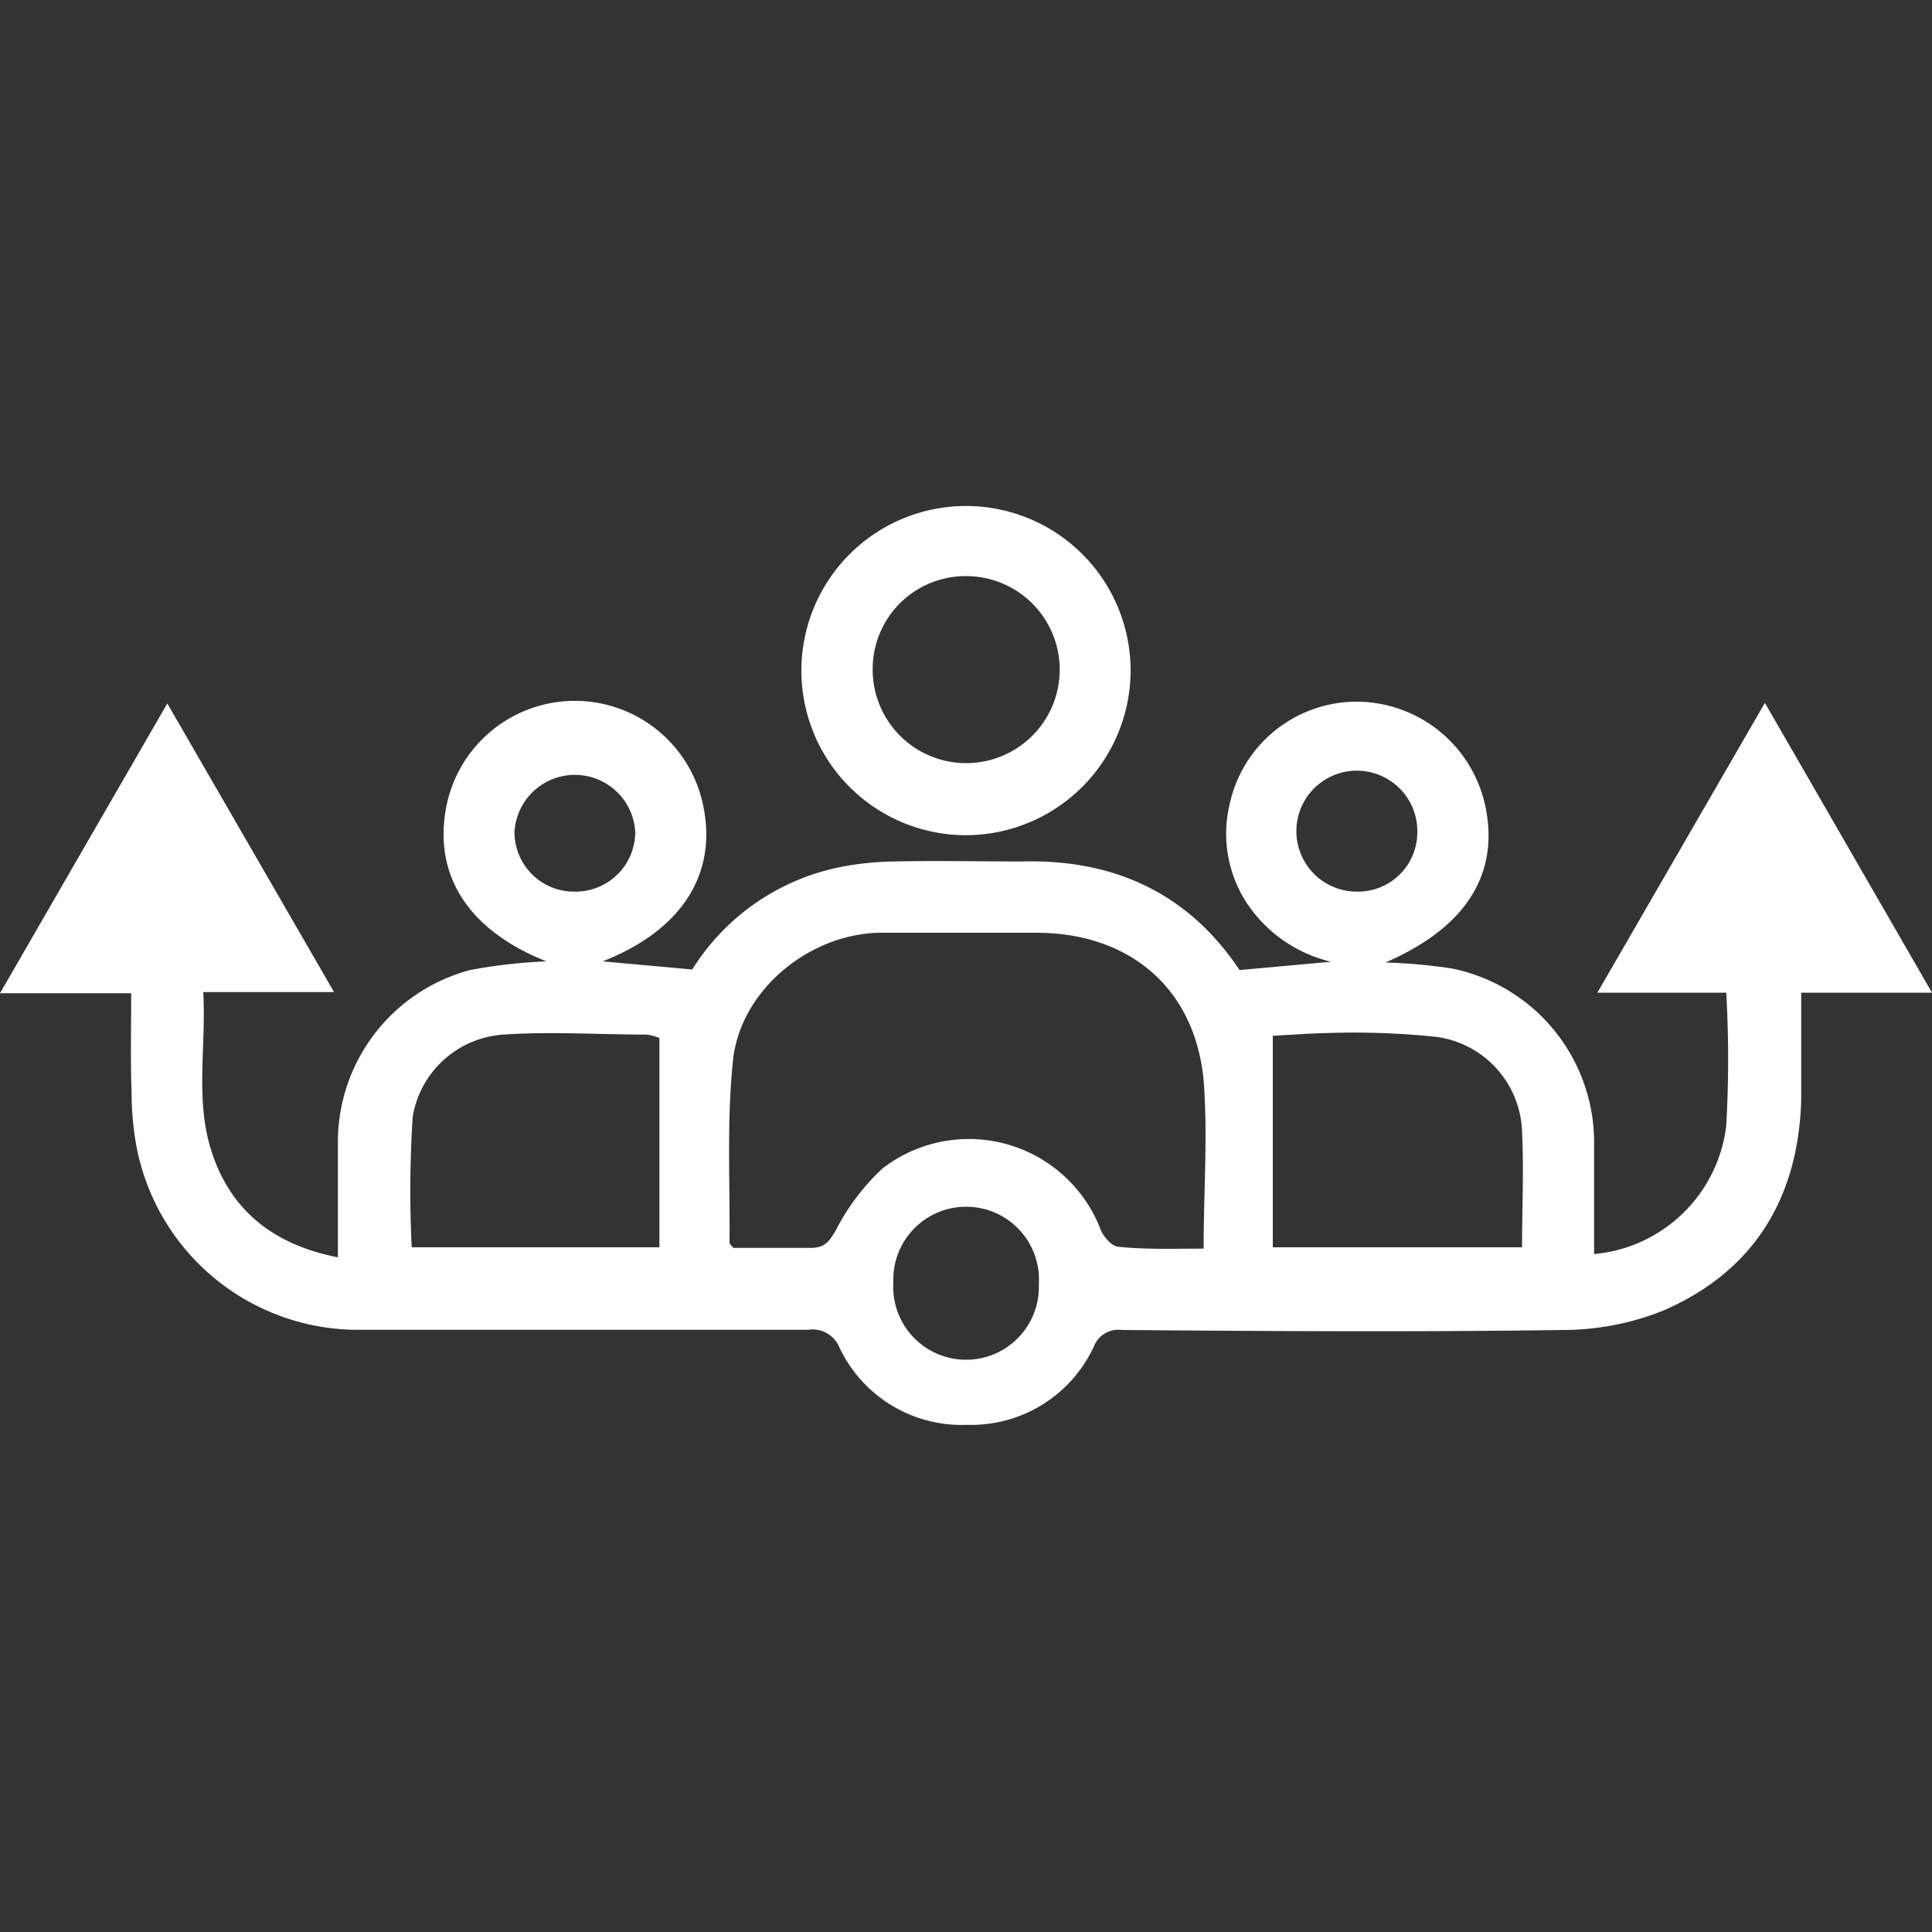 <svg id="Layer_1" data-name="Layer 1" xmlns="http://www.w3.org/2000/svg" fill="#ffffff" width="100" height="100" viewBox="0 0 100 100"><rect x="0" y="0" width="100" height="100" fill="#333333" stroke="none"/><title>Team</title><path d="M6.79,51.41H0l8.66-15,8.63,14.94H10.52c.16,2.84-.44,5.6.44,8.28,1,3.06,3.23,4.8,6.53,5.45,0-2.09,0-4.09,0-6.08a9.21,9.21,0,0,1,6.84-8.79,27.16,27.16,0,0,1,3.95-.45c-4-1.59-5.87-4.42-5.18-8a6.78,6.78,0,0,1,13.31,0c.71,3.54-1.18,6.42-5.22,8l4.64.42a11.77,11.77,0,0,1,7.56-5.28,15.48,15.48,0,0,1,2.88-.31c2.2-.05,4.4,0,6.6,0,4.8-.13,8.63,1.64,11.29,5.62l4.73-.43a7.24,7.24,0,0,1-4.33-3,6.56,6.56,0,0,1-.92-5.13,6.73,6.73,0,0,1,6.7-5.33,6.83,6.83,0,0,1,6.54,5.4c.74,3.53-1,6.29-5.17,8.1a28,28,0,0,1,3.45.31A9.19,9.19,0,0,1,82.51,59c0,2,0,3.94,0,5.91a7.57,7.57,0,0,0,6.84-6.65,60.51,60.51,0,0,0,0-6.88H82.68c2.95-5.1,5.78-10,8.67-15l8.65,15H93.23c0,1.94,0,3.75,0,5.56-.15,5.09-2.46,8.87-7.15,10.9a14,14,0,0,1-5.21,1c-7.6.11-15.2.06-22.8,0a1.36,1.36,0,0,0-1.45.85,7,7,0,0,1-6.56,4.06,7,7,0,0,1-6.61-4,1.5,1.5,0,0,0-1.63-.92c-7.71,0-15.43,0-23.14,0a11.68,11.68,0,0,1-11.58-9.3,15.7,15.7,0,0,1-.29-3C6.75,54.91,6.79,53.24,6.79,51.41ZM62.3,64.63c0-3,.22-5.88,0-8.71-.45-4.75-3.8-7.6-8.56-7.64-2.76,0-5.52,0-8.28,0-3.63.1-7.14,3-7.52,6.6-.33,3.13-.15,6.32-.18,9.48,0,0,.09.11.2.23,1.28,0,2.62,0,4,0,.73,0,.95-.32,1.29-.89a11.6,11.6,0,0,1,2.44-3.23,7.31,7.31,0,0,1,11.29,3.2c.15.36.57.84.9.86C59.24,64.68,60.7,64.63,62.3,64.63Zm-41-.07H34.13V53.73a2.26,2.26,0,0,0-.7-.18c-2.45,0-4.92-.17-7.36,0a5.1,5.1,0,0,0-4.71,4.26A59.92,59.92,0,0,0,21.31,64.56Zm44.58-11v11h12.9c0-2,.1-4,0-6a5.12,5.12,0,0,0-4.42-4.89,41.17,41.17,0,0,0-5.67-.2C67.71,53.49,66.75,53.57,65.89,53.61ZM46.24,66.38a3.77,3.77,0,1,0,7.53.08,3.77,3.77,0,1,0-7.53-.08Zm24-20.23a3.07,3.07,0,0,0,3.12-3.09,3.13,3.13,0,1,0-3.12,3.09Zm-40.49,0a3.09,3.09,0,0,0,3.13-3.09,3.13,3.13,0,0,0-6.25,0A3.08,3.08,0,0,0,29.76,46.15Z"/><path d="M50,43.23a8.52,8.52,0,1,1,8.52-8.52A8.54,8.54,0,0,1,50,43.23ZM45.17,34.7a4.84,4.84,0,1,0,4.89-4.88A4.81,4.81,0,0,0,45.17,34.7Z"/></svg>